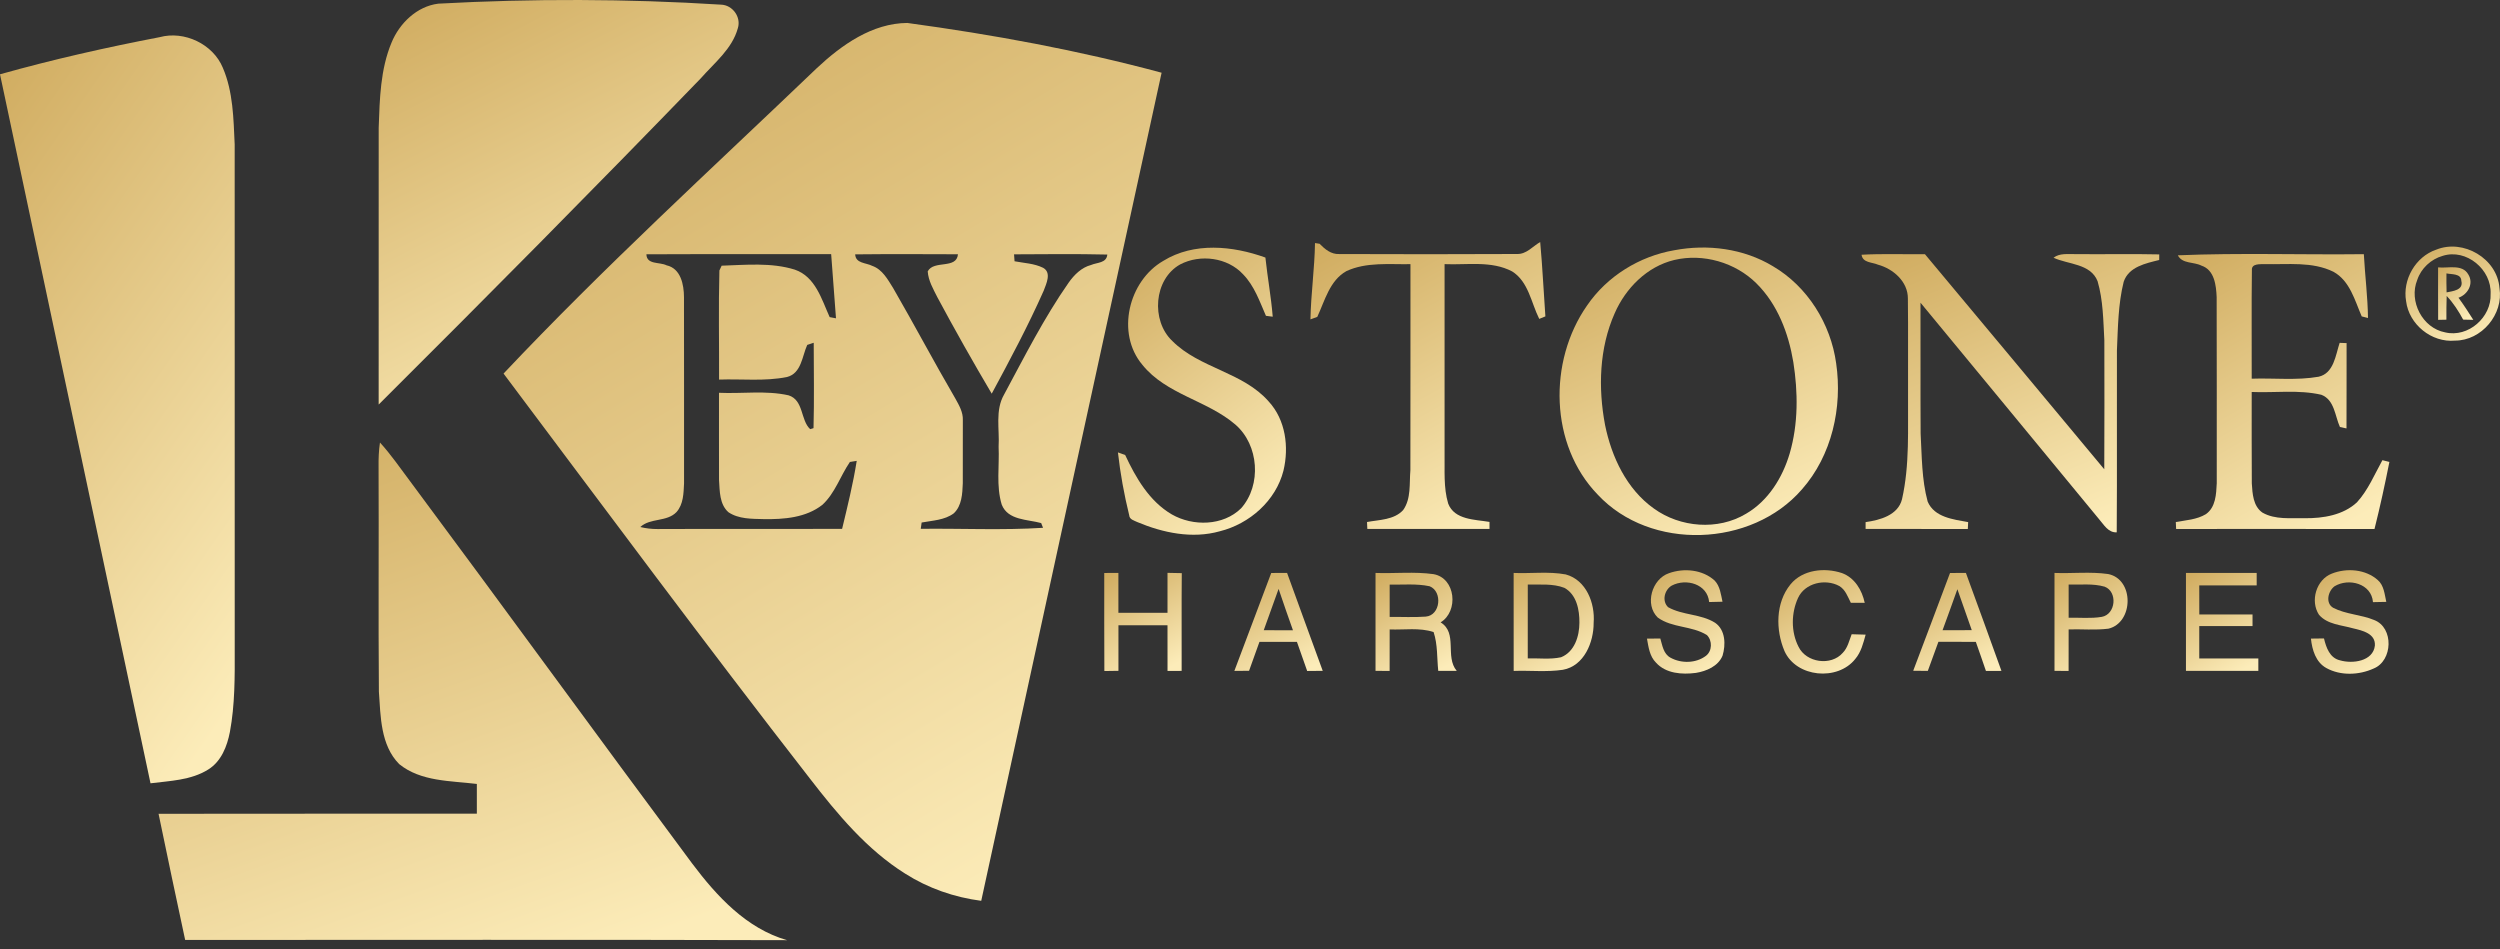 <svg width="187" height="71" viewBox="0 0 187 71" fill="none" xmlns="http://www.w3.org/2000/svg">
  <rect x="0" y="0" width="187" height="71" fill="#333333" stroke="none"/>
  <path d="M29.29 3.18C29.885 1.737 31.184 0.473 32.78 0.274C39.826 -0.111 46.896 -0.094 53.937 0.348C54.798 0.376 55.453 1.28 55.191 2.109C54.768 3.659 53.436 4.7 52.416 5.862C44.469 14.079 36.422 22.196 28.324 30.261C28.324 23.361 28.319 16.461 28.326 9.561C28.401 7.412 28.448 5.194 29.29 3.18Z" fill="url(#paint0_linear)"/>
  <path d="M61.103 5.092C62.95 3.363 65.24 1.736 67.867 1.717C74.27 2.588 80.646 3.756 86.888 5.44C82.374 26.085 77.895 46.736 73.396 67.381C71.38 67.12 69.421 66.44 67.705 65.347C64.832 63.544 62.639 60.896 60.587 58.245C52.81 48.248 45.266 38.072 37.666 27.943C45.154 20.002 53.221 12.635 61.103 5.092ZM48.351 19.021C48.371 19.816 49.339 19.583 49.86 19.846C50.928 20.082 51.159 21.304 51.162 22.23C51.174 26.87 51.162 31.512 51.167 36.154C51.132 36.887 51.122 37.724 50.599 38.306C49.872 39.058 48.65 38.723 47.893 39.421C48.311 39.523 48.742 39.575 49.175 39.572C53.778 39.55 58.384 39.577 62.99 39.557C63.396 37.871 63.811 36.187 64.083 34.473L63.572 34.555C62.858 35.601 62.467 36.882 61.516 37.759C60.286 38.728 58.633 38.854 57.124 38.83C56.233 38.805 55.255 38.832 54.485 38.313C53.811 37.714 53.838 36.726 53.783 35.901C53.773 33.728 53.786 31.555 53.781 29.381C55.511 29.463 57.284 29.188 58.984 29.57C60.127 29.928 59.873 31.44 60.602 32.101L60.851 32.026C60.909 29.898 60.869 27.767 60.866 25.638C60.744 25.678 60.503 25.76 60.381 25.799C59.997 26.646 59.948 27.928 58.865 28.201C57.194 28.537 55.476 28.331 53.786 28.393C53.798 25.673 53.739 22.948 53.811 20.231C53.853 20.141 53.938 19.963 53.98 19.873C55.795 19.816 57.69 19.62 59.452 20.169C60.996 20.698 61.459 22.394 62.059 23.721L62.532 23.81C62.412 22.208 62.295 20.608 62.171 19.009C57.565 19.019 52.957 18.999 48.351 19.021ZM63.968 19.026C63.998 19.712 64.78 19.647 65.248 19.888C66.005 20.156 66.403 20.904 66.804 21.542C68.39 24.284 69.871 27.089 71.469 29.826C71.741 30.318 72.044 30.837 72.02 31.42C72.022 32.998 72.02 34.577 72.017 36.154C71.985 36.929 71.95 37.826 71.345 38.395C70.658 38.912 69.752 38.931 68.938 39.085C68.923 39.202 68.89 39.438 68.873 39.555C71.92 39.52 74.98 39.672 78.019 39.48L77.88 39.125C76.852 38.84 75.4 38.929 74.93 37.747C74.502 36.346 74.763 34.855 74.696 33.415C74.776 32.111 74.42 30.695 75.109 29.505C76.635 26.671 78.089 23.785 79.936 21.14C80.352 20.554 80.892 20.01 81.609 19.821C82.063 19.625 82.772 19.687 82.827 19.041C80.502 18.984 78.176 19.014 75.851 19.024C75.861 19.155 75.881 19.414 75.888 19.543C76.6 19.679 77.36 19.704 78.022 20.03C78.677 20.39 78.261 21.224 78.067 21.748C76.902 24.376 75.545 26.917 74.181 29.446C72.779 27.071 71.42 24.669 70.118 22.24C69.809 21.622 69.44 21.001 69.393 20.298C69.849 19.431 71.554 20.159 71.656 19.019C69.092 19.009 66.53 18.999 63.968 19.026Z" fill="url(#paint1_linear)"/>
  <path d="M11.943 2.78C13.787 2.278 15.936 3.294 16.668 5.07C17.442 6.871 17.465 8.878 17.554 10.803C17.559 23.388 17.554 35.976 17.557 48.562C17.564 50.626 17.576 52.712 17.196 54.751C16.989 55.822 16.551 56.952 15.582 57.555C14.298 58.365 12.722 58.405 11.258 58.591C7.511 40.911 3.754 23.234 0 5.557C3.936 4.452 7.929 3.55 11.943 2.78Z" fill="url(#paint2_linear)"/>
  <path d="M28.317 34.911C28.309 34.305 28.331 33.699 28.421 33.1C29.245 33.999 29.932 35.013 30.667 35.986C37.74 45.494 44.703 55.084 51.776 64.592C53.611 67.031 55.831 69.453 58.871 70.325C43.864 70.278 28.857 70.31 13.85 70.308C13.177 67.166 12.508 64.019 11.86 60.872C19.797 60.857 27.732 60.869 35.668 60.864C35.668 60.122 35.668 59.379 35.668 58.639C33.699 58.398 31.476 58.47 29.858 57.153C28.461 55.735 28.471 53.589 28.341 51.736C28.294 46.128 28.344 40.519 28.317 34.911Z" fill="url(#paint3_linear)"/>
  <path d="M98.362 18.18C98.447 18.192 98.619 18.22 98.706 18.234C99.097 18.637 99.562 19.029 100.165 19.002C104.601 19.019 109.04 19.022 113.477 18.999C114.184 19.019 114.644 18.426 115.207 18.103C115.376 19.953 115.461 21.814 115.595 23.666C115.481 23.714 115.252 23.806 115.135 23.853C114.53 22.648 114.335 21.068 113.103 20.299C111.552 19.484 109.735 19.831 108.054 19.757C108.054 24.479 108.057 29.2 108.054 33.922C108.077 35.172 107.962 36.461 108.326 37.673C108.801 38.895 110.33 38.855 111.415 39.039C111.415 39.17 111.415 39.434 111.415 39.565C108.368 39.568 105.321 39.563 102.276 39.565C102.268 39.436 102.258 39.175 102.253 39.046C103.172 38.875 104.272 38.895 104.955 38.155C105.567 37.293 105.41 36.165 105.497 35.169C105.51 30.032 105.497 24.896 105.502 19.759C103.904 19.787 102.206 19.588 100.712 20.279C99.46 20.979 99.097 22.489 98.534 23.701C98.407 23.748 98.151 23.843 98.021 23.89C98.058 21.983 98.332 20.087 98.362 18.18Z" fill="url(#paint4_linear)"/>
  <path d="M87.009 19.516C89.309 18.095 92.207 18.383 94.652 19.265C94.809 20.743 95.08 22.206 95.2 23.689C95.073 23.671 94.819 23.639 94.692 23.624C94.219 22.544 93.828 21.386 92.987 20.522C91.819 19.255 89.78 18.992 88.276 19.779C86.295 20.882 86.081 23.994 87.691 25.507C89.735 27.556 92.969 27.824 94.899 30.032C96.166 31.408 96.425 33.432 96.004 35.199C95.436 37.456 93.462 39.188 91.234 39.741C89.18 40.318 86.992 39.858 85.07 39.051C84.823 38.929 84.482 38.86 84.462 38.532C84.084 36.989 83.797 35.417 83.621 33.84C83.755 33.887 84.024 33.984 84.161 34.031C84.96 35.742 85.969 37.491 87.647 38.475C89.232 39.386 91.495 39.346 92.837 38.018C94.381 36.274 94.169 33.279 92.404 31.756C90.295 29.943 87.236 29.513 85.446 27.283C83.464 24.93 84.41 21.016 87.009 19.516Z" fill="url(#paint5_linear)"/>
  <path d="M125.232 18.719C127.732 18.244 130.423 18.587 132.614 19.913C135.205 21.433 136.936 24.218 137.344 27.169C137.827 30.477 137.025 34.074 134.777 36.614C131.02 40.946 123.459 41.227 119.518 37.007C115.901 33.284 115.801 27.012 118.714 22.849C120.208 20.663 122.628 19.168 125.232 18.719ZM125.237 19.446C123.198 19.936 121.597 21.555 120.778 23.435C119.62 26.043 119.536 29.021 120.059 31.791C120.547 34.183 121.672 36.59 123.711 38.038C125.68 39.463 128.501 39.694 130.605 38.428C132.27 37.459 133.338 35.72 133.871 33.912C134.516 31.699 134.496 29.342 134.14 27.082C133.781 24.926 132.962 22.76 131.384 21.2C129.808 19.633 127.403 18.935 125.237 19.446Z" fill="url(#paint6_linear)"/>
  <path d="M182.229 18.674C184.261 17.852 186.798 19.339 186.96 21.545C187.281 23.5 185.623 25.482 183.634 25.477C181.881 25.643 180.19 24.265 179.976 22.529C179.695 20.924 180.676 19.203 182.229 18.674ZM182.712 19.138C181.836 19.387 181.097 20.072 180.81 20.939C180.163 22.521 181.194 24.541 182.897 24.861C184.627 25.278 186.375 23.723 186.297 21.985C186.387 20.171 184.485 18.572 182.712 19.138Z" fill="url(#paint7_linear)"/>
  <path d="M139.244 19.054C140.822 18.967 142.403 19.032 143.984 19.012C148.46 24.372 152.934 29.734 157.4 35.102C157.418 31.883 157.41 28.664 157.405 25.447C157.323 23.972 157.316 22.462 156.9 21.036C156.372 19.702 154.709 19.794 153.604 19.278C154.074 18.918 154.672 19.022 155.219 19.007C157.318 19.032 159.417 18.98 161.513 19.029C161.513 19.134 161.508 19.342 161.508 19.447C160.497 19.702 159.233 19.951 158.852 21.076C158.434 22.75 158.424 24.494 158.346 26.21C158.331 30.745 158.364 35.283 158.331 39.821C157.679 39.846 157.373 39.242 157 38.823C152.556 33.423 148.102 28.033 143.653 22.641C143.665 25.902 143.643 29.166 143.663 32.427C143.757 34.126 143.74 35.862 144.188 37.516C144.686 38.699 146.113 38.852 147.218 39.054C147.21 39.18 147.201 39.439 147.193 39.568C144.644 39.563 142.097 39.565 139.547 39.565C139.547 39.436 139.547 39.18 139.547 39.054C140.616 38.905 141.972 38.542 142.271 37.34C142.856 34.752 142.697 32.074 142.722 29.441C142.712 27.067 142.739 24.692 142.709 22.318C142.712 21.066 141.614 20.107 140.476 19.799C140.033 19.603 139.328 19.668 139.244 19.054Z" fill="url(#paint8_linear)"/>
  <path d="M162.903 19.097C167.531 18.903 172.179 19.067 176.815 19.012C176.902 20.604 177.104 22.189 177.126 23.786C177.009 23.756 176.773 23.697 176.656 23.667C176.138 22.47 175.774 21.009 174.542 20.329C172.956 19.546 171.126 19.799 169.418 19.755C169.075 19.772 168.395 19.688 168.442 20.217C168.405 22.919 168.437 25.624 168.427 28.326C170.093 28.267 171.778 28.468 173.429 28.18C174.572 27.924 174.701 26.57 175.005 25.646C175.134 25.651 175.393 25.659 175.525 25.664C175.518 27.79 175.53 29.919 175.518 32.047C175.396 32.02 175.152 31.968 175.027 31.94C174.649 31.106 174.627 29.914 173.638 29.529C171.933 29.134 170.16 29.394 168.427 29.32C168.432 31.6 168.415 33.878 168.435 36.158C168.485 36.923 168.53 37.859 169.232 38.344C170.193 38.892 171.348 38.736 172.411 38.763C173.77 38.773 175.271 38.535 176.302 37.571C177.134 36.657 177.612 35.492 178.204 34.422C178.334 34.454 178.595 34.521 178.727 34.553C178.393 36.235 178.03 37.909 177.612 39.571C172.665 39.561 167.718 39.566 162.774 39.568C162.766 39.437 162.756 39.176 162.751 39.047C163.508 38.91 164.327 38.868 165.002 38.458C165.736 37.941 165.774 36.96 165.813 36.148C165.811 31.508 165.821 26.866 165.806 22.226C165.769 21.354 165.644 20.187 164.668 19.869C164.093 19.573 163.234 19.75 162.903 19.097Z" fill="url(#paint9_linear)"/>
  <path d="M182.369 20C183.111 20.082 184.181 19.73 184.629 20.529C185.055 21.212 184.595 22.025 183.895 22.271C184.288 22.805 184.647 23.363 185.003 23.925C184.749 23.917 184.495 23.912 184.244 23.907C183.902 23.272 183.509 22.661 183.011 22.137C182.989 22.728 182.989 23.319 182.991 23.912C182.837 23.915 182.528 23.922 182.374 23.925C182.364 22.616 182.369 21.309 182.369 20ZM182.994 20.45C182.989 20.924 182.991 21.396 183.004 21.871C183.467 21.774 184.288 21.704 184.107 21.009C184.102 20.445 183.365 20.534 182.994 20.45Z" fill="url(#paint10_linear)"/>
  <path d="M124.839 42.874C125.962 42.472 127.356 42.603 128.26 43.43C128.661 43.855 128.723 44.461 128.842 45.008C128.506 45.017 128.175 45.025 127.844 45.032C127.72 43.679 126.116 43.239 125.051 43.8C124.506 44.111 124.289 44.955 124.774 45.417C125.865 46.033 127.232 45.912 128.295 46.587C129.071 47.129 129.094 48.222 128.847 49.044C128.521 49.834 127.642 50.206 126.848 50.333C125.818 50.467 124.608 50.388 123.866 49.563C123.388 49.086 123.308 48.398 123.193 47.77C123.442 47.767 123.943 47.762 124.192 47.76C124.344 48.276 124.426 48.919 124.959 49.198C125.763 49.64 126.856 49.62 127.6 49.059C128.078 48.699 128.093 47.921 127.68 47.506C126.557 46.796 125.076 46.982 123.998 46.19C123.002 45.219 123.557 43.311 124.839 42.874Z" fill="url(#paint11_linear)"/>
  <path d="M133.923 43.718C134.832 42.6 136.48 42.434 137.779 42.866C138.73 43.214 139.283 44.145 139.48 45.092C139.131 45.092 138.785 45.089 138.442 45.089C138.213 44.637 138.036 44.103 137.575 43.832C136.532 43.266 135.011 43.601 134.493 44.727C133.978 45.852 133.958 47.26 134.528 48.373C135.103 49.572 136.963 49.838 137.839 48.832C138.208 48.455 138.32 47.918 138.504 47.441C138.765 47.449 139.288 47.464 139.55 47.471C139.373 48.107 139.211 48.778 138.773 49.292C137.453 50.961 134.366 50.678 133.48 48.701C132.813 47.126 132.803 45.097 133.923 43.718Z" fill="url(#paint12_linear)"/>
  <path d="M174.419 42.906C175.53 42.467 176.941 42.573 177.858 43.388C178.328 43.795 178.365 44.453 178.495 45.02C178.159 45.027 177.828 45.032 177.499 45.04C177.389 43.649 175.689 43.212 174.628 43.85C174.138 44.208 173.919 45.107 174.521 45.462C175.48 45.959 176.6 45.966 177.591 46.379C179.075 46.95 178.983 49.429 177.549 50.005C176.453 50.504 175.077 50.559 174.011 49.97C173.217 49.533 172.946 48.606 172.858 47.767C173.182 47.762 173.506 47.76 173.834 47.755C173.996 48.43 174.263 49.222 175.037 49.394C175.963 49.667 177.506 49.471 177.641 48.294C177.701 47.382 176.697 47.161 176.01 46.999C175.141 46.751 174.086 46.716 173.458 45.981C172.786 44.95 173.254 43.356 174.419 42.906Z" fill="url(#paint13_linear)"/>
  <path d="M82.598 42.859C82.949 42.856 83.3 42.854 83.656 42.854C83.656 43.847 83.656 44.841 83.656 45.837C84.881 45.837 86.104 45.837 87.329 45.837C87.329 44.841 87.329 43.845 87.329 42.849C87.682 42.854 88.038 42.861 88.397 42.871C88.374 45.31 88.394 47.747 88.387 50.183C88.123 50.183 87.595 50.183 87.331 50.186C87.329 49.046 87.329 47.906 87.329 46.768C86.104 46.768 84.881 46.768 83.659 46.768C83.656 47.903 83.656 49.041 83.659 50.178C83.395 50.181 82.87 50.188 82.606 50.193C82.588 47.749 82.603 45.303 82.598 42.859Z" fill="url(#paint14_linear)"/>
  <path d="M95.088 42.859C95.482 42.857 95.878 42.857 96.273 42.854C97.165 45.296 98.043 47.74 98.94 50.179C98.551 50.181 98.163 50.184 97.777 50.189C97.516 49.464 97.269 48.733 97.01 48.011C96.074 48.011 95.141 48.011 94.207 48.011C93.951 48.731 93.687 49.451 93.43 50.174C93.062 50.179 92.696 50.181 92.33 50.184C93.244 47.74 94.165 45.301 95.088 42.859ZM94.528 47.139C95.255 47.141 95.985 47.141 96.714 47.146C96.353 46.113 95.982 45.087 95.639 44.049C95.275 45.082 94.902 46.11 94.528 47.139Z" fill="url(#paint15_linear)"/>
  <path d="M102.889 42.856C104.333 42.909 105.794 42.745 107.228 42.946C108.893 43.242 109.118 45.73 107.758 46.552C109.063 47.355 108.062 49.113 108.963 50.179C108.503 50.181 108.042 50.181 107.581 50.181C107.479 49.21 107.544 48.214 107.233 47.278C106.17 46.928 105.04 47.126 103.947 47.081C103.947 48.115 103.947 49.151 103.944 50.186C103.591 50.184 103.24 50.184 102.889 50.181C102.889 47.74 102.889 45.298 102.889 42.856ZM103.947 43.728C103.944 44.533 103.947 45.34 103.947 46.148C104.845 46.133 105.744 46.19 106.64 46.123C107.758 46.038 107.918 44.24 106.937 43.852C105.953 43.641 104.942 43.748 103.947 43.728Z" fill="url(#paint16_linear)"/>
  <path d="M113.22 42.856C114.517 42.911 115.837 42.73 117.119 42.968C118.655 43.385 119.32 45.127 119.205 46.584C119.213 48.033 118.498 49.811 116.91 50.099C115.69 50.283 114.45 50.139 113.223 50.186C113.218 47.742 113.223 45.3 113.22 42.856ZM114.278 43.723C114.278 45.566 114.281 47.407 114.276 49.25C115.105 49.222 115.951 49.342 116.765 49.163C117.779 48.76 118.137 47.583 118.14 46.587C118.152 45.631 117.933 44.468 117.012 43.969C116.143 43.634 115.187 43.745 114.278 43.723Z" fill="url(#paint17_linear)"/>
  <path d="M145.862 42.859C146.255 42.856 146.651 42.856 147.05 42.856C147.938 45.298 148.837 47.737 149.708 50.183C149.32 50.183 148.932 50.186 148.548 50.188C148.304 49.458 148.045 48.735 147.791 48.01C146.858 48.01 145.924 48.01 144.993 48.008C144.724 48.733 144.463 49.458 144.201 50.183C143.835 50.181 143.469 50.178 143.108 50.173C144.025 47.734 144.953 45.303 145.862 42.859ZM146.412 44.073C146.054 45.099 145.673 46.115 145.304 47.138C146.029 47.143 146.758 47.141 147.488 47.136C147.132 46.115 146.776 45.092 146.412 44.073Z" fill="url(#paint18_linear)"/>
  <path d="M153.676 42.856C155.01 42.906 156.365 42.749 157.692 42.938C159.648 43.331 159.601 46.562 157.717 47.024C156.726 47.148 155.725 47.051 154.734 47.078C154.734 48.114 154.734 49.15 154.731 50.186C154.375 50.183 154.024 50.183 153.676 50.181C153.676 47.739 153.676 45.298 153.676 42.856ZM154.734 43.725C154.734 44.553 154.731 45.38 154.734 46.207C155.558 46.187 156.392 46.279 157.211 46.142C158.267 45.953 158.414 44.254 157.423 43.882C156.549 43.633 155.628 43.748 154.734 43.725Z" fill="url(#paint19_linear)"/>
  <path d="M163.509 42.856C165.272 42.856 167.037 42.856 168.8 42.856C168.797 43.167 168.797 43.477 168.8 43.79C167.366 43.785 165.937 43.788 164.505 43.788C164.505 44.513 164.505 45.236 164.508 45.961C165.835 45.958 167.162 45.958 168.489 45.961C168.489 46.179 168.489 46.614 168.489 46.83C167.159 46.83 165.832 46.83 164.505 46.83C164.505 47.637 164.505 48.445 164.505 49.252C165.977 49.252 167.45 49.252 168.924 49.252C168.924 49.485 168.924 49.95 168.924 50.183C167.119 50.183 165.314 50.183 163.509 50.183C163.509 47.742 163.509 45.298 163.509 42.856Z" fill="url(#paint20_linear)"/>
  <defs>
  <linearGradient id="paint0_linear" x1="31.913" y1="-12.104" x2="52.529" y2="28.45" gradientUnits="userSpaceOnUse">
  <stop offset="0" stop-color="#C49A47"/>
  <stop offset="1" stop-color="#FCECB9"/>
  </linearGradient>
  <linearGradient id="paint1_linear" x1="44.229" y1="-24.549" x2="93.219" y2="56.629" gradientUnits="userSpaceOnUse">
  <stop offset="0" stop-color="#C49A47"/>
  <stop offset="1" stop-color="#FCECB9"/>
  </linearGradient>
  <linearGradient id="paint2_linear" x1="2.341" y1="-19.724" x2="46.528" y2="10.936" gradientUnits="userSpaceOnUse">
  <stop offset="0" stop-color="#C49A47"/>
  <stop offset="1" stop-color="#FCECB9"/>
  </linearGradient>
  <linearGradient id="paint3_linear" x1="18.128" y1="18.21" x2="38.059" y2="73.851" gradientUnits="userSpaceOnUse">
  <stop offset="0" stop-color="#C49A47"/>
  <stop offset="1" stop-color="#FCECB9"/>
  </linearGradient>
  <linearGradient id="paint4_linear" x1="100.364" y1="9.517" x2="115.686" y2="37.25" gradientUnits="userSpaceOnUse">
  <stop offset="0" stop-color="#C49A47"/>
  <stop offset="1" stop-color="#FCECB9"/>
  </linearGradient>
  <linearGradient id="paint5_linear" x1="85.297" y1="9.938" x2="102.818" y2="32.611" gradientUnits="userSpaceOnUse">
  <stop offset="0" stop-color="#C49A47"/>
  <stop offset="1" stop-color="#FCECB9"/>
  </linearGradient>
  <linearGradient id="paint6_linear" x1="119.432" y1="9.913" x2="133.342" y2="39.685" gradientUnits="userSpaceOnUse">
  <stop offset="0" stop-color="#C49A47"/>
  <stop offset="1" stop-color="#FCECB9"/>
  </linearGradient>
  <linearGradient id="paint7_linear" x1="180.871" y1="15.626" x2="185.323" y2="25.502" gradientUnits="userSpaceOnUse">
  <stop offset="0" stop-color="#C49A47"/>
  <stop offset="1" stop-color="#FCECB9"/>
  </linearGradient>
  <linearGradient id="paint8_linear" x1="142.213" y1="10.676" x2="154.809" y2="40.46" gradientUnits="userSpaceOnUse">
  <stop offset="0" stop-color="#C49A47"/>
  <stop offset="1" stop-color="#FCECB9"/>
  </linearGradient>
  <linearGradient id="paint9_linear" x1="164.881" y1="10.77" x2="179.971" y2="36.674" gradientUnits="userSpaceOnUse">
  <stop offset="0" stop-color="#C49A47"/>
  <stop offset="1" stop-color="#FCECB9"/>
  </linearGradient>
  <linearGradient id="paint10_linear" x1="182.719" y1="18.418" x2="185.796" y2="22.974" gradientUnits="userSpaceOnUse">
  <stop offset="0" stop-color="#C49A47"/>
  <stop offset="1" stop-color="#FCECB9"/>
  </linearGradient>
  <linearGradient id="paint11_linear" x1="123.966" y1="39.562" x2="129.734" y2="49.118" gradientUnits="userSpaceOnUse">
  <stop offset="0" stop-color="#C49A47"/>
  <stop offset="1" stop-color="#FCECB9"/>
  </linearGradient>
  <linearGradient id="paint12_linear" x1="133.892" y1="39.552" x2="139.325" y2="49.687" gradientUnits="userSpaceOnUse">
  <stop offset="0" stop-color="#C49A47"/>
  <stop offset="1" stop-color="#FCECB9"/>
  </linearGradient>
  <linearGradient id="paint13_linear" x1="173.633" y1="39.553" x2="179.411" y2="49.128" gradientUnits="userSpaceOnUse">
  <stop offset="0" stop-color="#C49A47"/>
  <stop offset="1" stop-color="#FCECB9"/>
  </linearGradient>
  <linearGradient id="paint14_linear" x1="83.37" y1="39.911" x2="88.713" y2="49.237" gradientUnits="userSpaceOnUse">
  <stop offset="0" stop-color="#C49A47"/>
  <stop offset="1" stop-color="#FCECB9"/>
  </linearGradient>
  <linearGradient id="paint15_linear" x1="93.211" y1="39.92" x2="98.171" y2="49.8" gradientUnits="userSpaceOnUse">
  <stop offset="0" stop-color="#C49A47"/>
  <stop offset="1" stop-color="#FCECB9"/>
  </linearGradient>
  <linearGradient id="paint16_linear" x1="103.698" y1="39.905" x2="108.912" y2="49.439" gradientUnits="userSpaceOnUse">
  <stop offset="0" stop-color="#C49A47"/>
  <stop offset="1" stop-color="#FCECB9"/>
  </linearGradient>
  <linearGradient id="paint17_linear" x1="114.02" y1="39.899" x2="119.281" y2="49.384" gradientUnits="userSpaceOnUse">
  <stop offset="0" stop-color="#C49A47"/>
  <stop offset="1" stop-color="#FCECB9"/>
  </linearGradient>
  <linearGradient id="paint18_linear" x1="143.988" y1="39.923" x2="148.95" y2="49.795" gradientUnits="userSpaceOnUse">
  <stop offset="0" stop-color="#C49A47"/>
  <stop offset="1" stop-color="#FCECB9"/>
  </linearGradient>
  <linearGradient id="paint19_linear" x1="154.405" y1="39.904" x2="159.901" y2="48.951" gradientUnits="userSpaceOnUse">
  <stop offset="0" stop-color="#C49A47"/>
  <stop offset="1" stop-color="#FCECB9"/>
  </linearGradient>
  <linearGradient id="paint20_linear" x1="164.231" y1="39.925" x2="169.734" y2="48.914" gradientUnits="userSpaceOnUse">
  <stop offset="0" stop-color="#C49A47"/>
  <stop offset="1" stop-color="#FCECB9"/>
  </linearGradient>
  </defs>
</svg>
